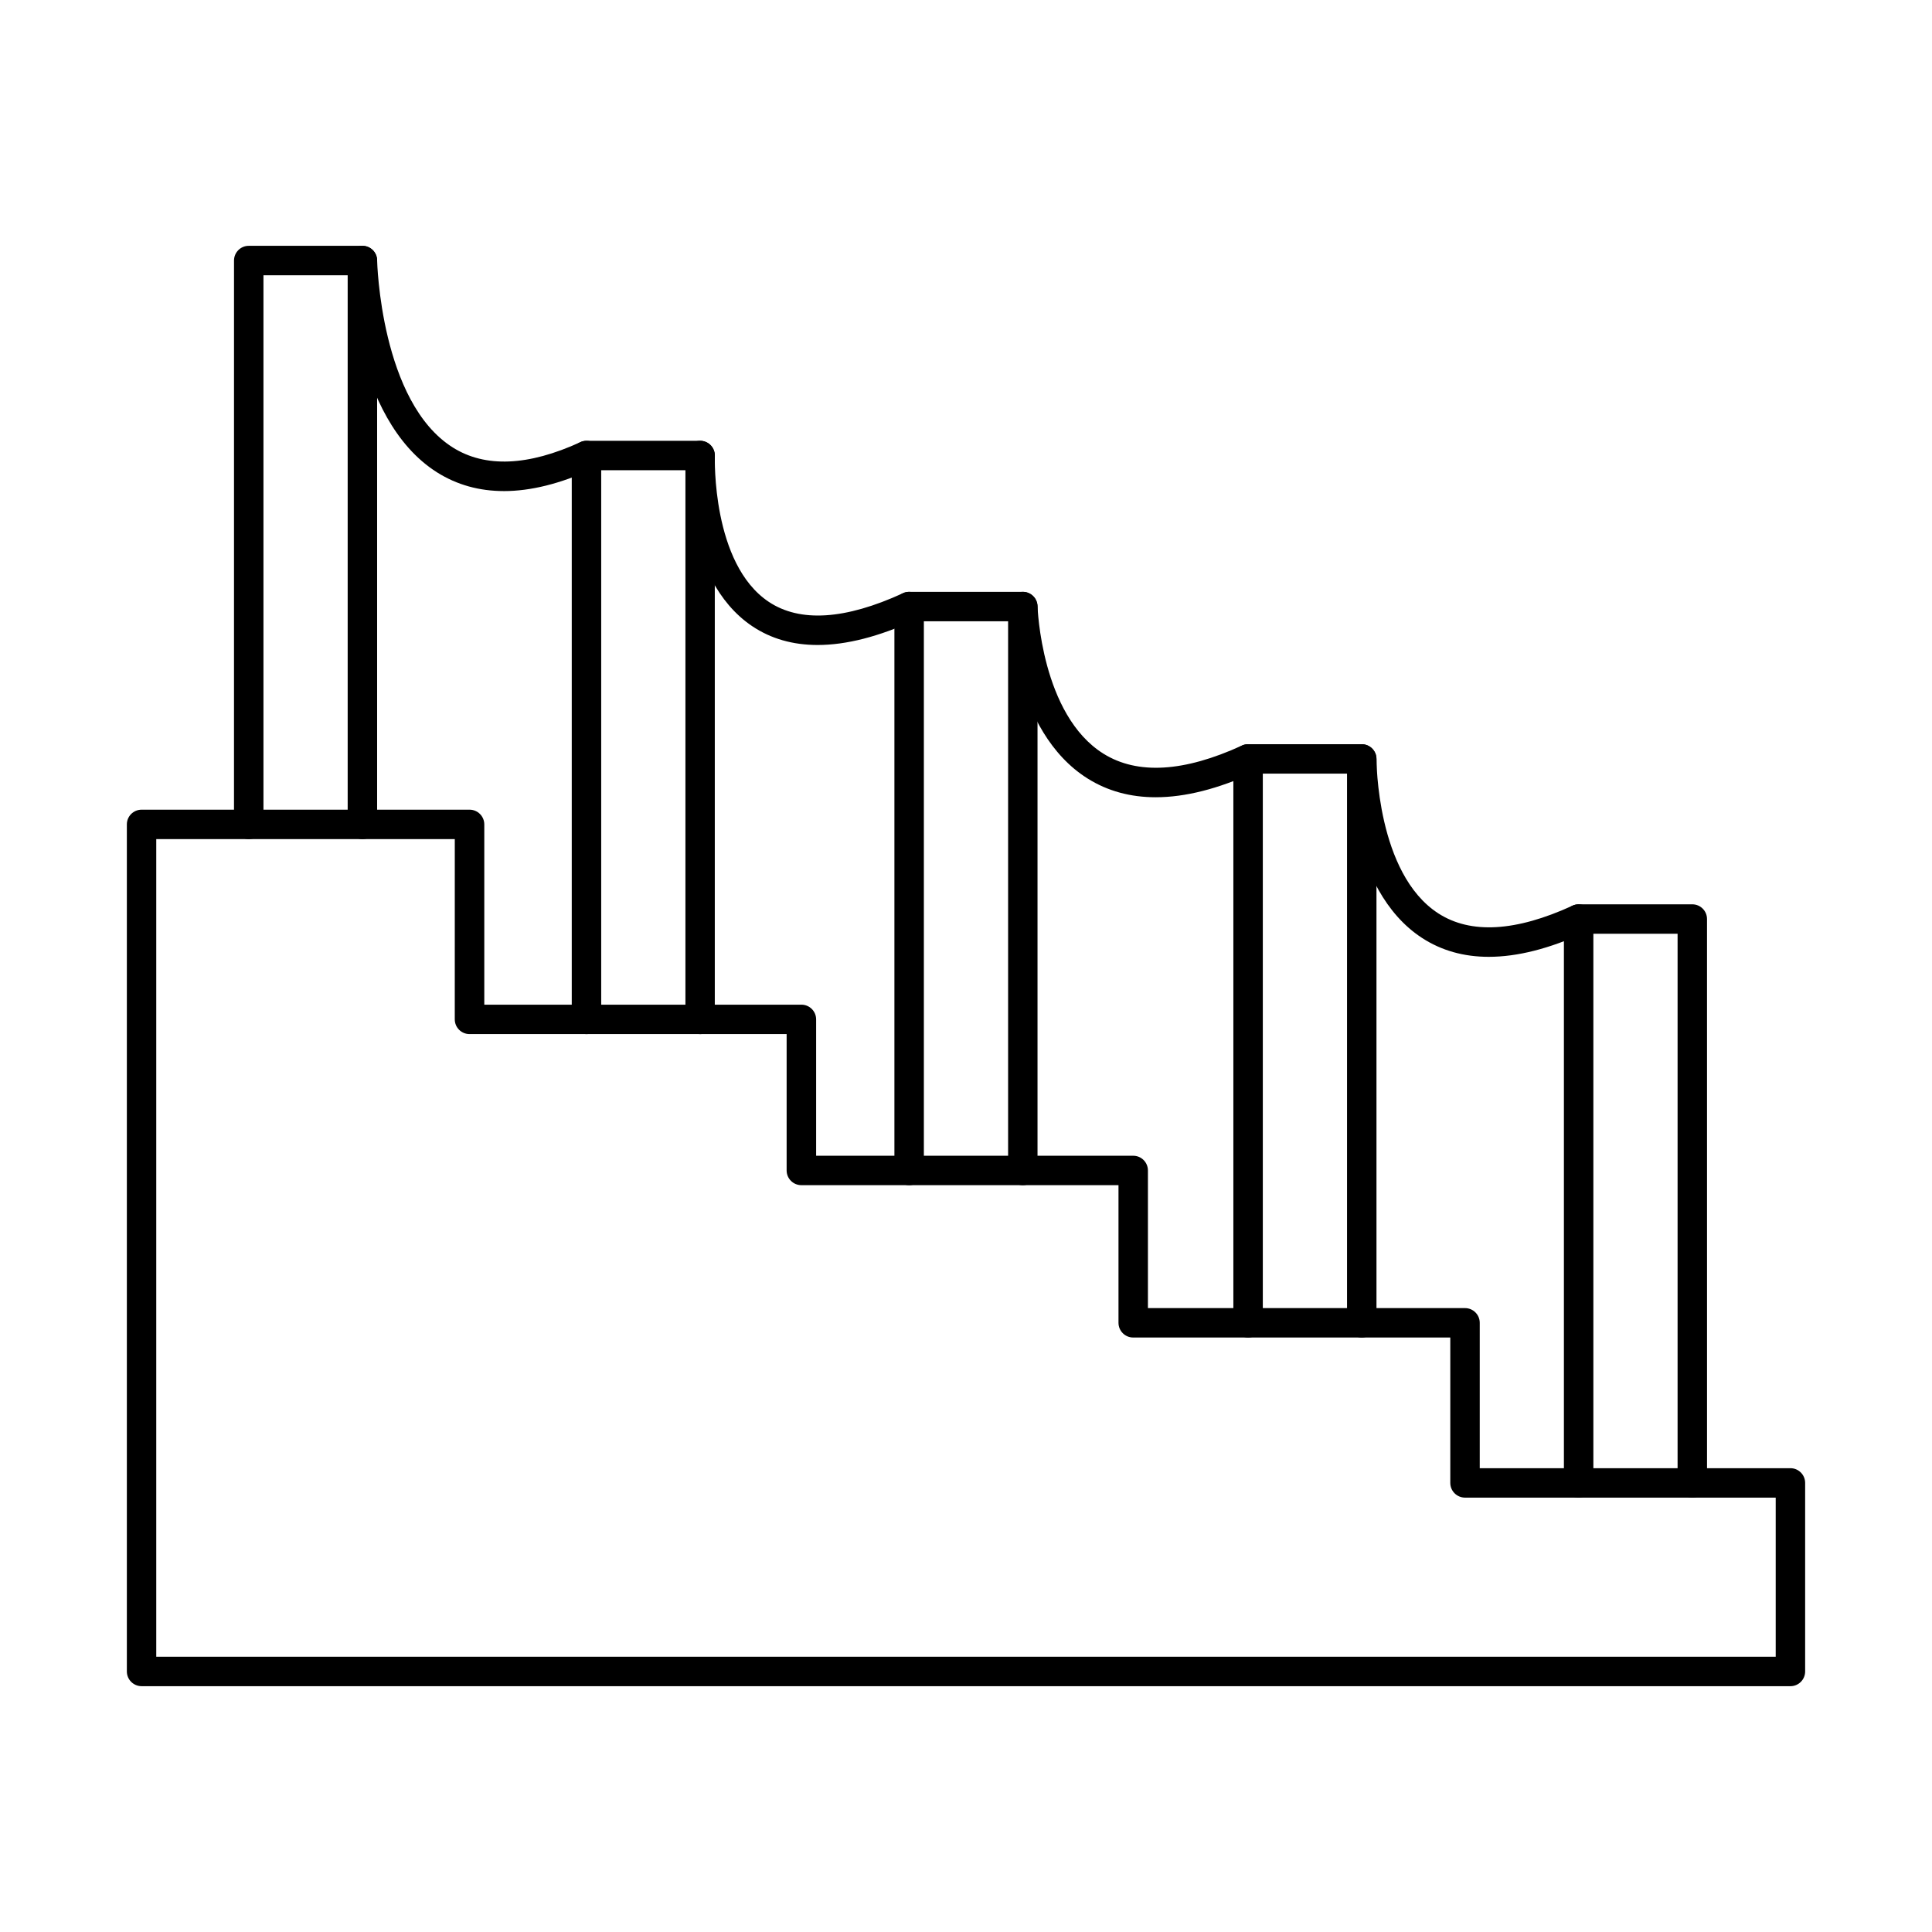 <?xml version="1.0" encoding="UTF-8"?>
<!-- Uploaded to: SVG Repo, www.svgrepo.com, Generator: SVG Repo Mixer Tools -->
<svg fill="#000000" width="800px" height="800px" version="1.1" viewBox="144 144 512 512" xmlns="http://www.w3.org/2000/svg">
 <g fill-rule="evenodd">
  <path d="m185.42 583.05h429.16v-42.164h-82.336c-2.152 0-3.902-1.746-3.902-3.902v-38.527h-84.039c-2.152 0-3.891-1.746-3.891-3.902v-36.473h-84.043c-2.164 0-3.902-1.746-3.902-3.902v-36.137h-84.043c-2.152 0-3.902-1.746-3.902-3.902l0.004-47.77h-79.113v216.68zm433.07 7.805h-436.97c-2.152 0-3.902-1.746-3.902-3.902v-224.48c0-2.152 1.746-3.898 3.902-3.898h86.918c2.152 0 3.902 1.746 3.902 3.902v47.77h84.039c2.156 0 3.902 1.746 3.902 3.902v36.137h84.031c2.164 0 3.898 1.746 3.898 3.902v36.473h84.039c2.152 0 3.898 1.75 3.898 3.902v38.523h82.336c2.152 0 3.898 1.75 3.898 3.902v49.965c0 2.156-1.746 3.902-3.898 3.902z"/>
  <path d="m592.48 540.89c-2.152 0-3.902-1.746-3.902-3.902v-145.53h-22.32v145.53c0 2.152-1.75 3.902-3.902 3.902-2.152 0-3.902-1.746-3.902-3.902v-149.43c0-2.152 1.746-3.902 3.902-3.902h30.125c2.152 0 3.898 1.746 3.898 3.902l0.004 149.43c0 2.152-1.75 3.902-3.902 3.902z"/>
  <path d="m504.88 498.46c-2.152 0-3.902-1.746-3.902-3.902v-145.54h-22.32v145.54c0 2.152-1.75 3.902-3.902 3.902s-3.902-1.746-3.902-3.902v-149.43c0-2.164 1.746-3.902 3.902-3.902h30.125c2.152 0 3.898 1.738 3.898 3.902l0.004 149.43c0 2.152-1.75 3.902-3.902 3.902z"/>
  <path d="m415.06 458.09c-2.156 0-3.902-1.746-3.902-3.902v-145.54h-22.324v145.54c0 2.156-1.746 3.902-3.902 3.902-2.152 0-3.902-1.746-3.902-3.902v-149.44c0-2.156 1.746-3.902 3.902-3.902h30.125c2.152 0 3.898 1.75 3.898 3.902v149.44c0 2.156-1.746 3.902-3.898 3.902z"/>
  <path d="m329.54 418.05c-2.156 0-3.894-1.746-3.894-3.902v-145.53h-22.32v145.53c0 2.156-1.75 3.902-3.902 3.902-2.152 0-3.902-1.746-3.902-3.902v-149.43c0-2.152 1.746-3.898 3.898-3.898h30.113c2.164 0 3.898 1.746 3.898 3.902v149.43c0 2.156-1.738 3.902-3.898 3.902z"/>
  <path d="m240.04 366.38c-2.152 0-3.902-1.746-3.902-3.902v-145.53h-22.32v145.53c0 2.156-1.75 3.902-3.902 3.902s-3.902-1.746-3.902-3.902l0.004-149.43c0-2.156 1.746-3.902 3.898-3.902h30.125c2.152 0 3.902 1.746 3.902 3.902v149.43c0 2.156-1.75 3.902-3.902 3.902z"/>
  <path d="m277.54 274.14c-6.531 0-12.438-1.645-17.68-4.938-22.727-14.305-23.691-54.387-23.723-56.082-0.039-2.156 1.676-3.93 3.832-3.973h0.07c2.125 0 3.859 1.695 3.902 3.832 0 0.375 0.922 37.582 20.082 49.621 8.586 5.394 19.945 4.918 33.781-1.422 1.949-0.906 4.266-0.039 5.172 1.922 0.895 1.949 0.031 4.266-1.922 5.172-8.543 3.91-16.406 5.871-23.52 5.871z"/>
  <path d="m360.69 314.93c-6.582 0-12.375-1.656-17.332-4.977-18.773-12.578-17.758-44.051-17.707-45.383 0.082-2.152 1.898-3.84 4.055-3.75 2.144 0.082 3.82 1.898 3.738 4.055-0.008 0.457-0.832 28.508 14.266 38.605 8.281 5.527 20.258 4.766 35.598-2.277 1.961-0.895 4.277-0.039 5.172 1.922 0.902 1.961 0.039 4.277-1.922 5.172-9.629 4.418-18.277 6.633-25.867 6.633z"/>
  <path d="m450.28 355.28c-6.703 0-12.719-1.637-17.984-4.926-20.074-12.527-21.102-44.164-21.141-45.504-0.051-2.156 1.656-3.941 3.809-4.004h0.09c2.113 0 3.852 1.688 3.902 3.801 0.012 0.293 0.977 28.824 17.496 39.105 8.992 5.598 21.336 4.867 36.676-2.176 1.961-0.895 4.277-0.031 5.172 1.922 0.895 1.961 0.039 4.277-1.922 5.18-9.602 4.398-18.328 6.606-26.098 6.602z"/>
  <path d="m538.54 397.57c-6.613 0-12.508-1.656-17.629-4.969-19.961-12.922-19.941-46.094-19.934-47.496 0.023-2.152 1.758-3.871 3.902-3.871h0.031c2.152 0.012 3.879 1.77 3.871 3.922h0.004c0 0.305 0.008 30.328 16.387 40.902 8.574 5.535 20.531 4.848 35.559-2.043 1.961-0.895 4.277-0.039 5.172 1.922 0.906 1.961 0.039 4.277-1.922 5.172-9.387 4.309-17.883 6.461-25.438 6.461z"/>
 </g>
</svg>